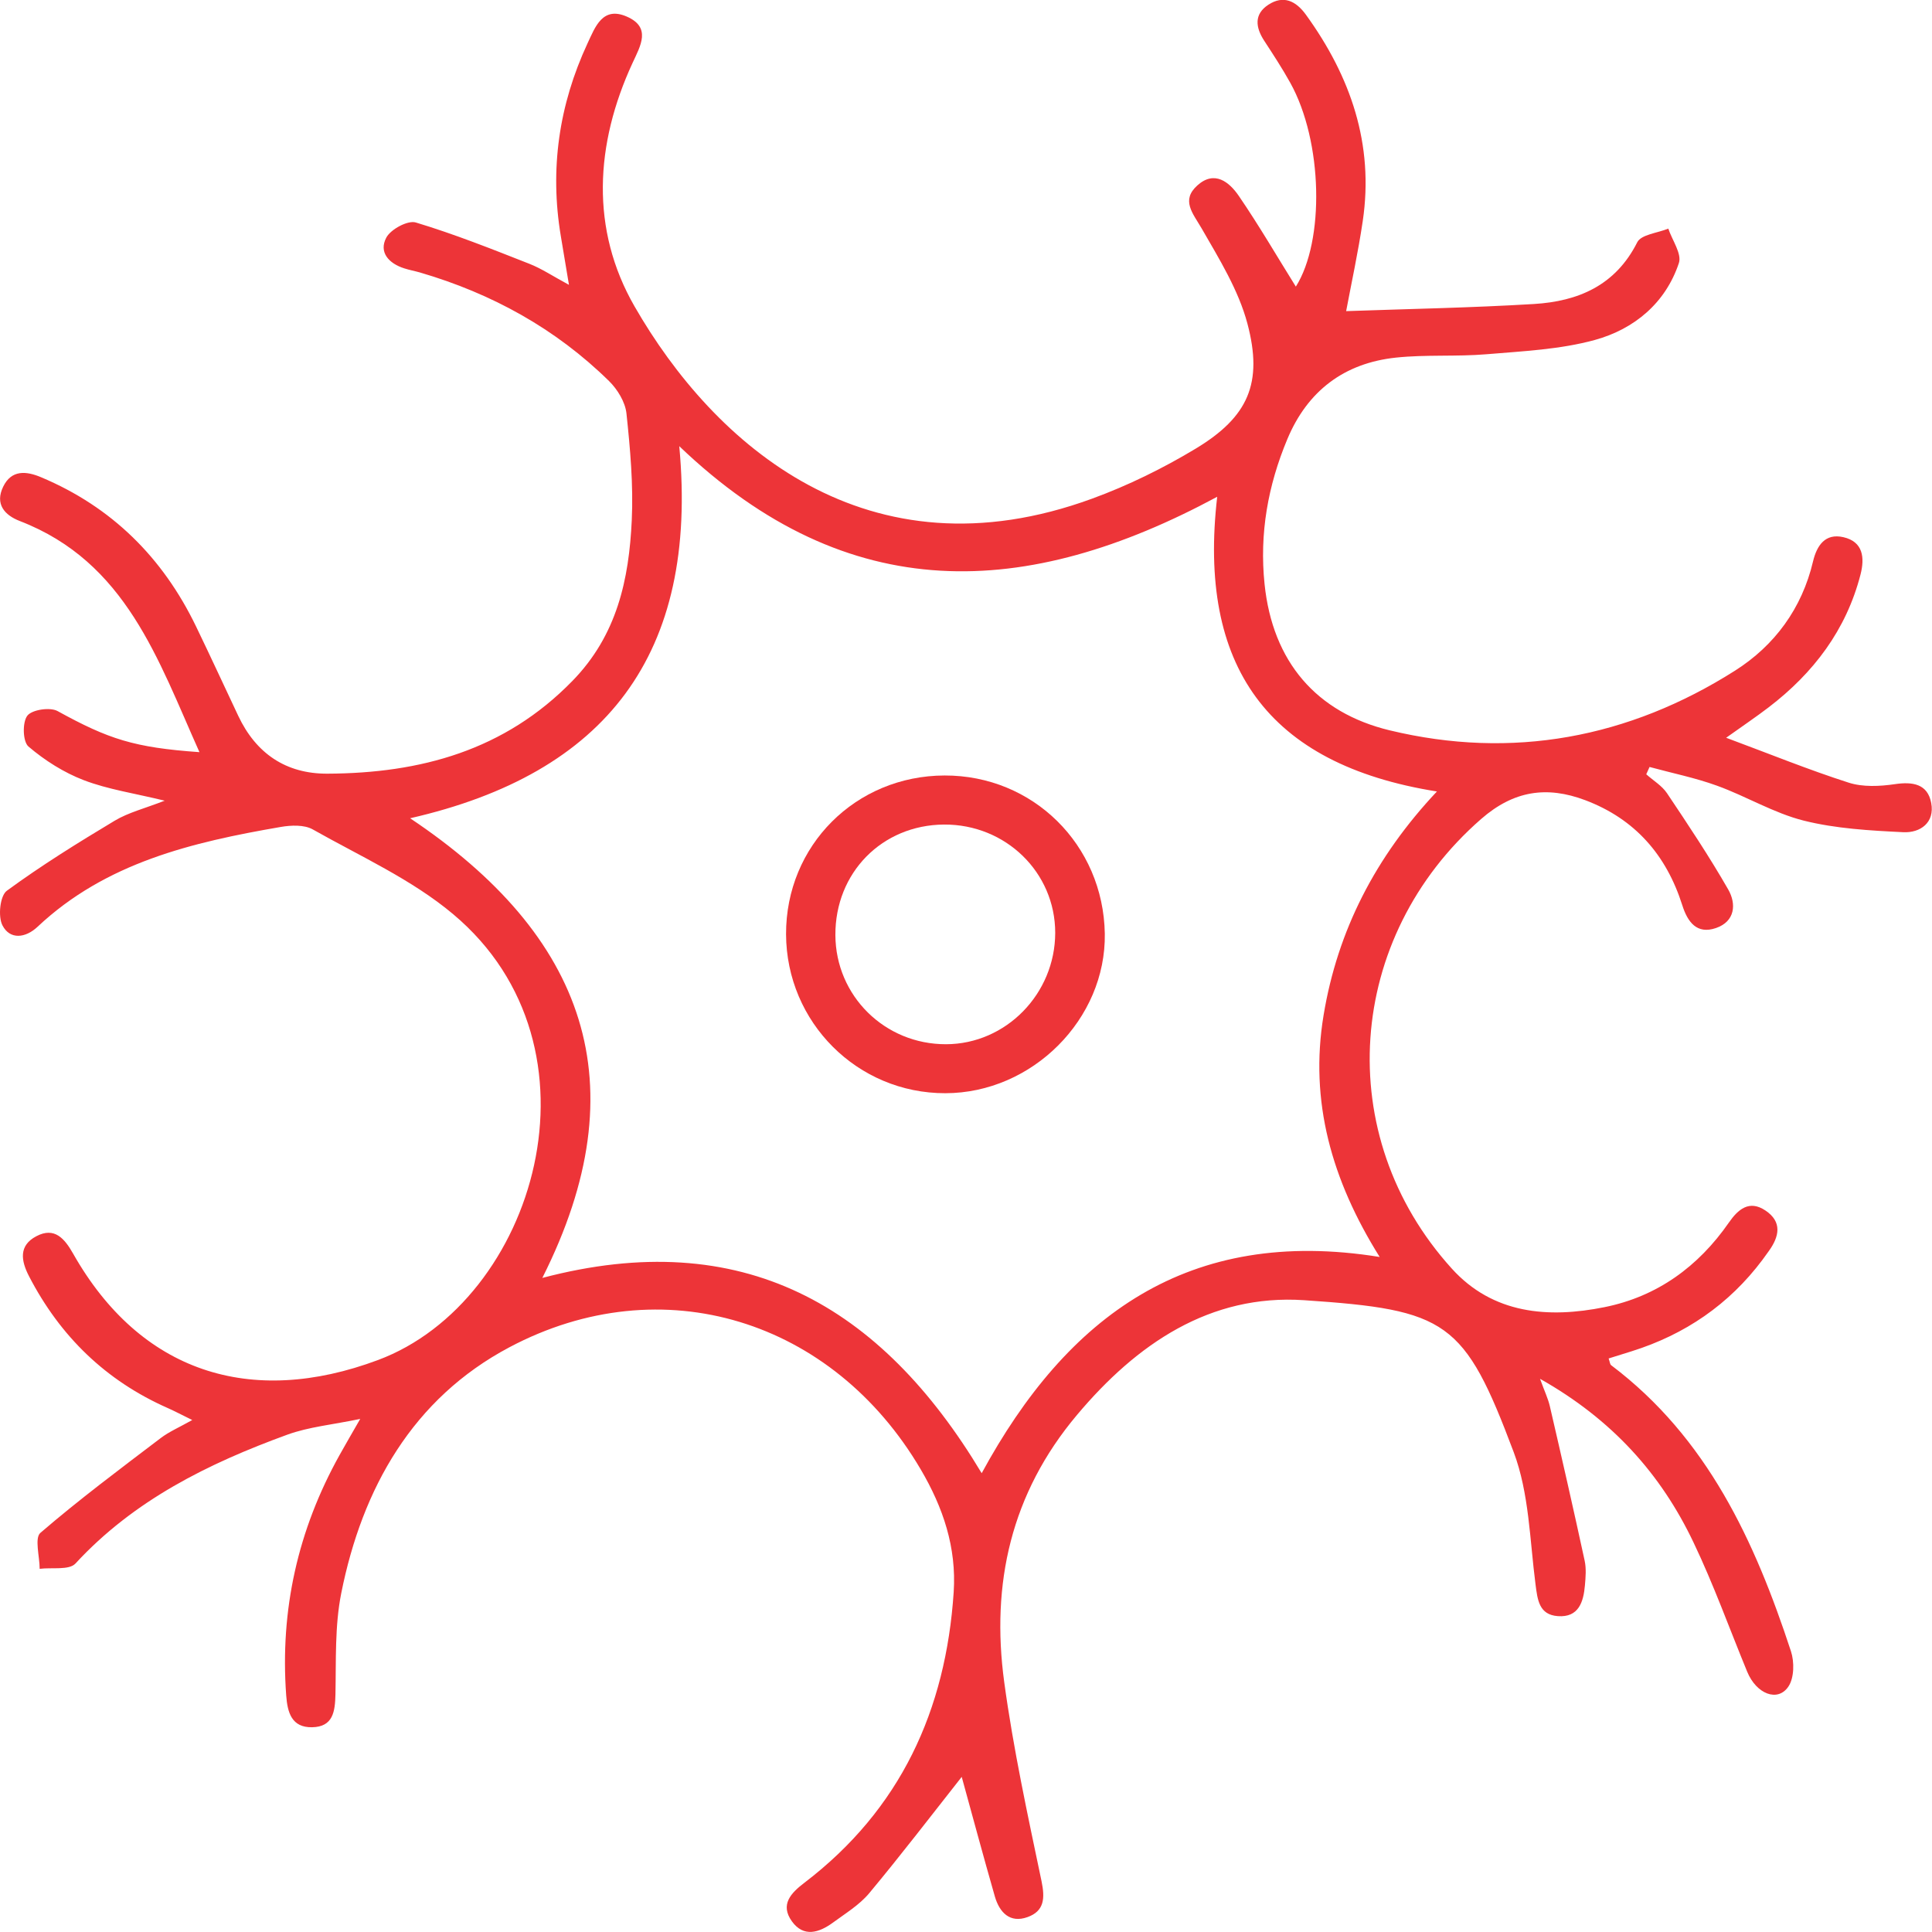 <svg width="51" height="51" viewBox="0 0 51 51" fill="none" xmlns="http://www.w3.org/2000/svg">
<g clip-path="url(#clip0_209_3622)">
<path d="M25.387 46.905C24.592 47.913 23.789 48.963 22.944 49.977C22.686 50.286 22.318 50.509 21.988 50.752C21.624 51.018 21.214 51.15 20.904 50.718C20.589 50.279 20.872 49.975 21.237 49.698C23.768 47.766 24.969 45.149 25.175 42.026C25.252 40.849 24.896 39.794 24.305 38.789C21.986 34.842 17.482 33.425 13.448 35.564C10.898 36.916 9.562 39.281 9.008 42.057C8.835 42.923 8.874 43.834 8.855 44.724C8.845 45.181 8.793 45.585 8.239 45.595C7.698 45.605 7.588 45.205 7.555 44.755C7.389 42.498 7.863 40.384 8.965 38.407C9.116 38.136 9.273 37.866 9.509 37.456C8.775 37.609 8.151 37.666 7.584 37.872C5.498 38.632 3.534 39.601 1.992 41.273C1.825 41.455 1.368 41.372 1.047 41.413C1.047 41.088 0.907 40.6 1.067 40.463C2.087 39.585 3.169 38.777 4.243 37.961C4.467 37.791 4.733 37.678 5.075 37.485C4.798 37.35 4.618 37.253 4.43 37.17C2.792 36.447 1.587 35.274 0.768 33.693C0.552 33.278 0.49 32.879 0.96 32.633C1.44 32.38 1.704 32.694 1.931 33.094C3.702 36.22 6.611 37.16 9.98 35.901C14.127 34.352 16.156 27.647 11.961 24.131C10.869 23.214 9.513 22.605 8.255 21.894C8.031 21.768 7.683 21.782 7.408 21.83C5.075 22.232 2.792 22.77 0.99 24.466C0.674 24.763 0.264 24.813 0.065 24.428C-0.057 24.193 -0 23.646 0.18 23.514C1.091 22.846 2.055 22.248 3.025 21.666C3.39 21.447 3.822 21.341 4.347 21.136C3.549 20.941 2.855 20.84 2.215 20.596C1.687 20.394 1.182 20.074 0.752 19.707C0.6 19.578 0.587 19.069 0.721 18.893C0.843 18.733 1.322 18.661 1.521 18.771C2.862 19.509 3.537 19.734 5.265 19.855C4.171 17.413 3.328 14.837 0.523 13.754C0.116 13.597 -0.137 13.303 0.084 12.847C0.304 12.393 0.699 12.435 1.085 12.598C2.955 13.384 4.298 14.721 5.174 16.534C5.553 17.318 5.917 18.108 6.289 18.896C6.758 19.89 7.549 20.429 8.645 20.423C11.098 20.412 13.317 19.814 15.109 17.976C16.289 16.768 16.604 15.296 16.677 13.733C16.721 12.796 16.636 11.849 16.537 10.914C16.505 10.613 16.3 10.278 16.076 10.058C14.667 8.674 12.982 7.748 11.09 7.194C10.95 7.154 10.806 7.128 10.668 7.083C10.262 6.953 9.993 6.658 10.197 6.273C10.313 6.053 10.765 5.809 10.976 5.873C11.992 6.179 12.981 6.573 13.97 6.962C14.3 7.091 14.6 7.294 15.019 7.519C14.936 7.02 14.872 6.629 14.805 6.237C14.508 4.467 14.754 2.77 15.509 1.145C15.713 0.709 15.906 0.159 16.546 0.438C17.198 0.722 16.908 1.208 16.699 1.659C15.704 3.81 15.582 6.058 16.751 8.089C18.847 11.735 22.897 15.336 28.829 13.163C29.776 12.817 30.701 12.363 31.565 11.842C32.949 11.006 33.347 10.116 32.928 8.54C32.693 7.657 32.184 6.835 31.72 6.029C31.488 5.629 31.17 5.287 31.608 4.894C32.061 4.486 32.451 4.805 32.703 5.174C33.241 5.961 33.721 6.787 34.207 7.566C34.968 6.362 34.924 3.739 34.059 2.184C33.848 1.804 33.608 1.438 33.371 1.074C33.142 0.722 33.1 0.375 33.48 0.126C33.877 -0.135 34.207 0.021 34.473 0.388C35.653 2.019 36.274 3.806 35.973 5.837C35.851 6.663 35.672 7.481 35.535 8.213C37.176 8.155 38.836 8.125 40.493 8.025C41.658 7.954 42.645 7.538 43.219 6.396C43.322 6.19 43.757 6.151 44.039 6.035C44.141 6.341 44.401 6.7 44.318 6.945C43.965 8.004 43.136 8.688 42.104 8.973C41.185 9.226 40.203 9.27 39.243 9.351C38.449 9.418 37.642 9.356 36.849 9.44C35.483 9.585 34.515 10.319 33.983 11.591C33.471 12.815 33.243 14.083 33.381 15.416C33.593 17.467 34.747 18.812 36.684 19.279C39.914 20.058 42.995 19.483 45.801 17.703C46.845 17.041 47.568 16.06 47.86 14.818C47.961 14.396 48.183 14.071 48.66 14.18C49.184 14.299 49.226 14.723 49.114 15.162C48.737 16.629 47.873 17.766 46.685 18.674C46.362 18.921 46.025 19.148 45.566 19.475C46.72 19.904 47.748 20.323 48.803 20.661C49.175 20.78 49.622 20.758 50.018 20.7C50.496 20.629 50.885 20.696 50.979 21.196C51.078 21.716 50.69 21.99 50.242 21.968C49.362 21.925 48.463 21.875 47.613 21.662C46.823 21.463 46.1 21.021 45.326 20.741C44.749 20.531 44.139 20.409 43.544 20.246C43.515 20.31 43.486 20.375 43.457 20.439C43.642 20.605 43.87 20.739 44.004 20.938C44.563 21.771 45.12 22.608 45.619 23.477C45.84 23.86 45.805 24.324 45.297 24.498C44.791 24.672 44.548 24.337 44.408 23.895C43.988 22.572 43.162 21.619 41.844 21.122C40.83 20.741 39.957 20.87 39.099 21.619C35.521 24.739 35.138 29.971 38.324 33.488C39.406 34.684 40.866 34.807 42.358 34.505C43.748 34.224 44.83 33.436 45.638 32.273C45.879 31.925 46.175 31.666 46.604 31.955C47.05 32.254 46.969 32.64 46.695 33.021C46.639 33.1 46.583 33.179 46.525 33.256C45.639 34.437 44.478 35.229 43.072 35.67C42.87 35.732 42.669 35.796 42.464 35.86C42.497 35.956 42.5 36.015 42.529 36.037C45.072 37.955 46.323 40.685 47.277 43.59C47.369 43.87 47.363 44.292 47.21 44.52C46.928 44.941 46.362 44.717 46.121 44.128C45.652 42.989 45.235 41.826 44.705 40.717C43.846 38.912 42.56 37.473 40.653 36.397C40.775 36.733 40.865 36.919 40.911 37.116C41.226 38.475 41.536 39.835 41.831 41.198C41.876 41.407 41.857 41.633 41.838 41.849C41.8 42.29 41.671 42.702 41.124 42.662C40.626 42.626 40.587 42.234 40.533 41.816C40.382 40.648 40.365 39.417 39.959 38.336C38.654 34.864 38.203 34.576 34.424 34.322C31.944 34.156 30.009 35.47 28.428 37.353C26.686 39.425 26.156 41.807 26.509 44.404C26.749 46.168 27.129 47.914 27.494 49.659C27.588 50.11 27.567 50.447 27.126 50.606C26.656 50.776 26.384 50.479 26.263 50.067C25.951 48.98 25.658 47.887 25.387 46.905ZM36.42 33.181C35.15 31.15 34.563 29.07 34.939 26.801C35.308 24.567 36.306 22.621 37.931 20.893C33.443 20.178 31.616 17.566 32.131 13.114C27.107 15.819 22.401 16.056 17.931 11.778C18.443 17.281 15.992 20.42 10.826 21.6C15.448 24.689 16.897 28.612 14.316 33.734C19.585 32.345 23.251 34.444 25.914 38.889C28.169 34.739 31.373 32.366 36.42 33.181Z" fill="#ED3438"/>
<path d="M20.75 24.661C20.743 22.322 22.586 20.477 24.935 20.471C27.267 20.465 29.124 22.298 29.164 24.644C29.201 26.901 27.249 28.856 24.954 28.858C22.635 28.862 20.759 26.988 20.75 24.661ZM22.052 24.683C22.059 26.289 23.357 27.57 24.974 27.565C26.554 27.561 27.853 26.235 27.855 24.624C27.855 23.029 26.547 21.756 24.919 21.766C23.283 21.778 22.045 23.037 22.052 24.683Z" fill="#ED3438"/>
</g>
<defs>
<clipPath id="clip0_209_3622">
<rect width="51" height="51" fill="white"/>
</clipPath>
</defs>
</svg>
